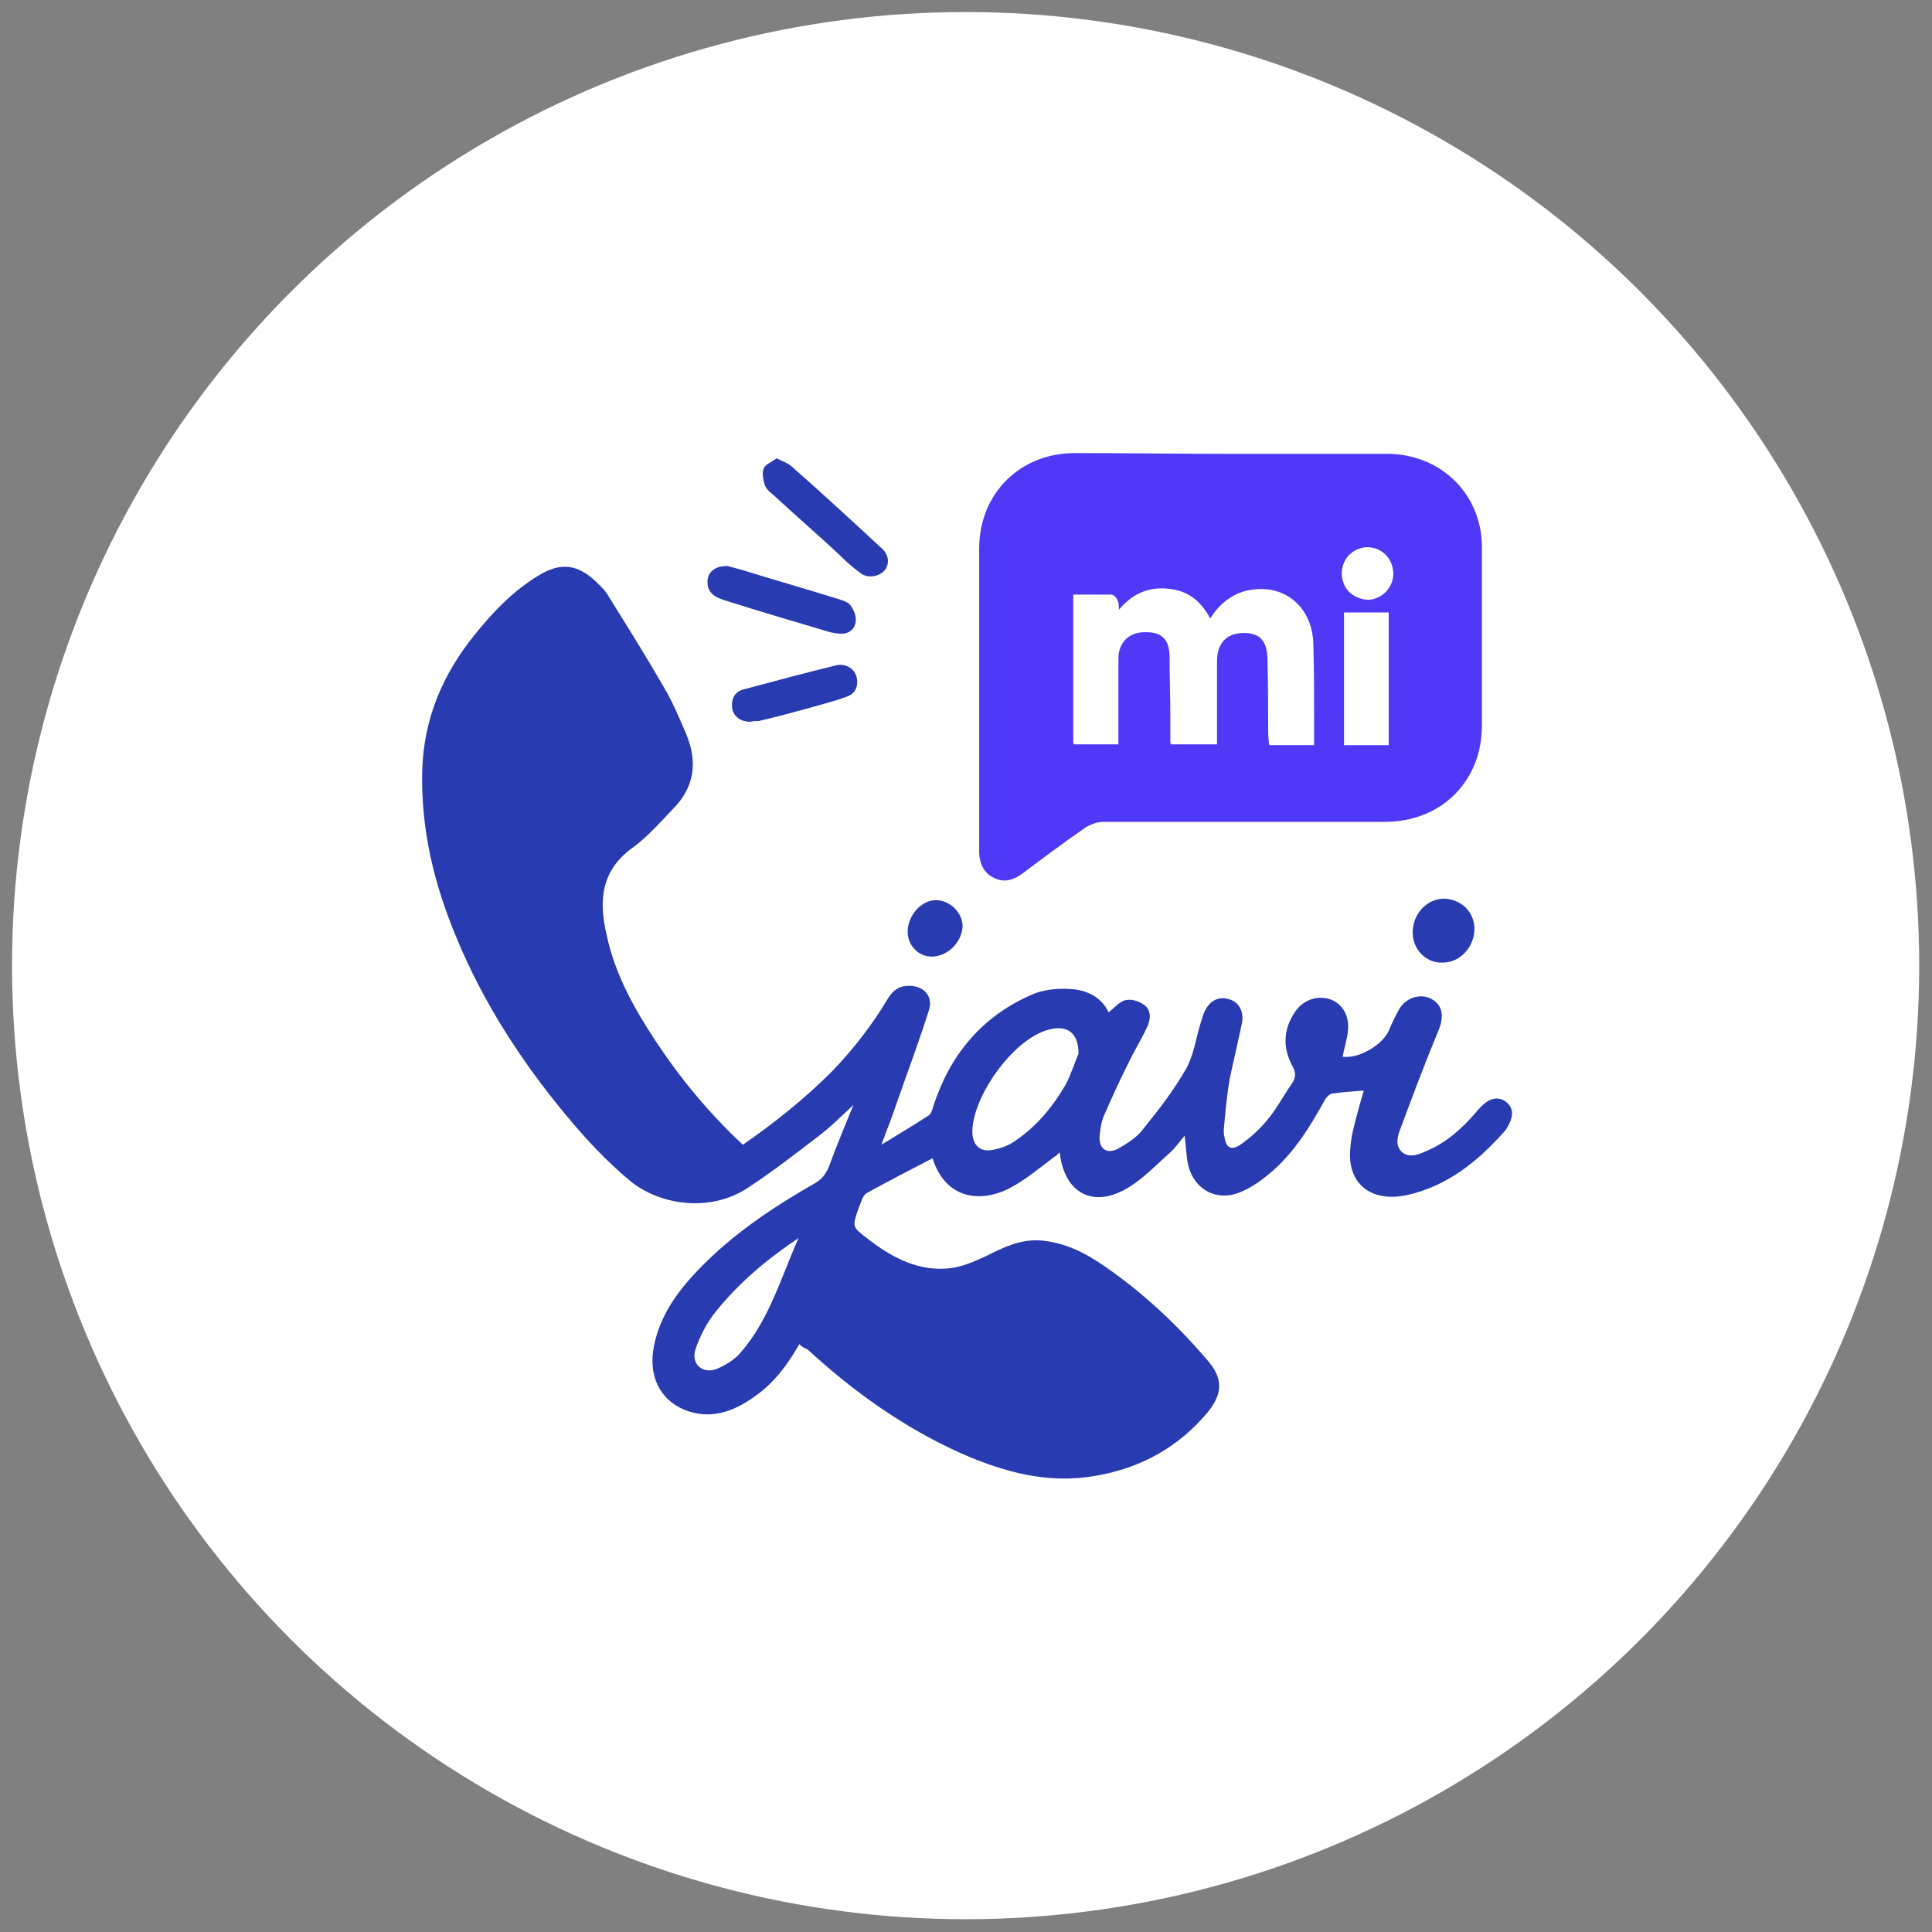 <?xml version="1.0" encoding="utf-8"?>
<!-- Generator: Adobe Illustrator 21.0.2, SVG Export Plug-In . SVG Version: 6.00 Build 0)  -->
<svg version="1.1" id="Layer_1" xmlns="http://www.w3.org/2000/svg" xmlns:xlink="http://www.w3.org/1999/xlink" x="0px" y="0px"
	 viewBox="0 0 256.7 256.7" style="enable-background:new 0 0 256.7 256.7;" xml:space="preserve">
<rect x="0" y="0" width="256.7" height="256.7" fill="#808080" stroke="none"/>
<style type="text/css">
	.st0{fill:#FFFFFF;}
	.st1{fill:#283BB1;}
	.st2{fill:#4F39F6;}
</style>
<circle class="st0" cx="128.3" cy="128.3" r="126.7"/>
<g>
	<path class="st1" d="M106.2,178.6c-1.6,2.8-3.4,5.2-6,7c-2.8,2-5.9,3.1-9.3,1.7c-3.3-1.4-4.8-4.6-4-8.5c0.8-4,3.1-7.2,5.9-10.1
		c4.5-4.7,9.9-8.3,15.5-11.5c0.9-0.5,1.4-1.2,1.8-2.1c1-2.7,2.1-5.4,3.3-8.3c-1.6,1.5-3.1,3-4.7,4.2c-3,2.3-6.1,4.7-9.3,6.8
		c-5.1,3.4-11.9,2.3-15.8-1c-3-2.5-5.7-5.4-8.2-8.4c-6-7.2-11.1-15-14.7-23.7c-3-7.1-4.8-14.5-4.6-22.3c0.2-6.9,2.7-12.8,7-18.1
		c2.4-3,5.1-5.8,8.4-7.8c2.9-1.8,5.2-1.6,7.7,0.8c0.6,0.6,1.3,1.2,1.7,2c2.5,4,5,8,7.3,12c1.2,2,2.1,4.2,3,6.3
		c1.5,3.6,1.1,7-1.8,9.9c-1.7,1.8-3.4,3.7-5.3,5.1c-4.2,3-4.6,7-3.5,11.6c1.1,5.2,3.6,9.7,6.5,14.1c3.3,5,7.1,9.6,11.6,13.8
		c4.2-2.9,8.2-6.1,11.8-9.7c2.8-2.9,5.3-6.1,7.4-9.6c0.6-1,1.3-1.7,2.5-1.8c2.2-0.2,3.7,1.3,3,3.3c-1.3,4.1-2.8,8.1-4.2,12.1
		c-0.6,1.8-1.3,3.6-2.1,5.7c2.3-1.4,4.3-2.6,6.3-3.9c0.3-0.2,0.5-0.8,0.6-1.2c2.2-6.8,6.4-11.9,13-14.8c1.5-0.7,3.4-0.9,5.1-0.8
		c2.2,0.1,4.2,1,5.2,3.1c0.8-0.6,1.4-1.4,2.2-1.6c0.8-0.2,1.8,0.1,2.5,0.6c1,0.7,0.9,2,0.4,3c-0.8,1.7-1.8,3.3-2.6,5
		c-1.1,2.2-2.1,4.4-3.1,6.7c-0.4,0.9-0.5,1.8-0.6,2.8c-0.1,1.7,1,2.4,2.5,1.6c1.2-0.7,2.5-1.5,3.3-2.6c2.1-2.6,4.1-5.2,5.7-8
		c1-1.8,1.3-4,1.9-6c0.2-0.5,0.3-1.1,0.5-1.5c0.7-1.6,2-2.2,3.4-1.7c1.3,0.4,1.9,1.7,1.6,3.2c-0.5,2.4-1.1,4.9-1.6,7.3
		c-0.4,2.3-0.6,4.5-0.8,6.8c0,0.3,0,0.7,0.1,1c0.2,1.4,0.9,1.8,2.1,1c1.3-0.9,2.5-2,3.5-3.2c1.3-1.5,2.2-3.3,3.4-5
		c0.5-0.8,0.5-1.4,0-2.3c-1.3-2.4-1.2-4.9,0.4-7.2c1.1-1.6,3-2.2,4.7-1.6c1.6,0.6,2.5,2.2,2.3,4.1c-0.1,1.2-0.5,2.3-0.7,3.5
		c2.1,0.3,5.2-1.5,6.1-3.4c0.4-1,0.9-2,1.4-2.9c0.9-1.6,3-2.2,4.4-1.3c1.4,0.8,1.6,2.3,0.8,4.2c-1.8,4.3-3.4,8.6-5,12.9
		c-0.4,1-0.8,2.3,0.2,3.2c1,0.8,2.2,0.3,3.3-0.2c2.6-1.1,4.7-3,6.5-5.1c0.4-0.5,0.8-0.9,1.3-1.3c0.8-0.6,1.8-0.8,2.7-0.1
		c0.8,0.6,1,1.5,0.6,2.5c-0.2,0.5-0.4,0.9-0.7,1.3c-3.6,4.1-7.7,7.4-13.1,8.6c-4.8,1-7.9-1.6-7.5-6.1c0.1-1.6,0.5-3.1,0.9-4.6
		c0.3-1.1,0.6-2.2,0.9-3.2c-1.4,0.1-2.8,0.2-4.2,0.4c-0.4,0.1-0.8,0.5-1,0.9c-2.1,3.8-4.4,7.5-7.9,10.2c-1,0.8-2.1,1.5-3.3,2
		c-3.1,1.3-6.1-0.3-6.9-3.5c-0.3-1.2-0.3-2.5-0.5-4c-0.7,0.8-1.3,1.7-2,2.3c-1.8,1.6-3.5,3.4-5.5,4.6c-4.6,2.8-8.5,0.8-9.1-4.7
		c-0.3,0.3-0.5,0.5-0.7,0.6c-2,1.5-4,3.2-6.2,4.3c-3.5,1.7-8.2,1.5-10-4.1c-2.9,1.5-5.8,3-8.7,4.6c-0.6,0.3-0.8,1.3-1.1,2
		c-0.9,2.5-0.9,2.5,1.2,4.1c3.2,2.5,6.8,4.4,11,3.9c1.6-0.2,3.2-0.9,4.7-1.6c2.2-1.1,4.4-2.2,7-2.1c3.3,0.2,6.1,1.6,8.7,3.4
		c5.1,3.5,9.7,7.8,13.7,12.5c2.1,2.4,2.1,4.4,0.1,6.9c-3.9,4.7-9,7.5-15,8.5c-6.3,1.1-12.1-0.5-17.8-3c-7.6-3.4-14.3-8.2-20.4-13.8
		C106.8,179.1,106.5,178.9,106.2,178.6z M143.3,140c0-2.7-1.4-3.7-3.5-3.3c-4.9,0.9-10.4,8.7-10.6,13.4c-0.1,1.9,0.9,3,2.6,2.7
		c1.1-0.2,2.3-0.6,3.2-1.3c2.8-1.9,4.9-4.5,6.6-7.4C142.4,142.5,142.9,140.9,143.3,140z M106.1,164.5c-4.2,2.8-8,6-11.1,9.9
		c-1.1,1.4-2,3.1-2.6,4.9c-0.6,1.9,0.9,3.3,2.8,2.6c1.2-0.5,2.5-1.3,3.3-2.3C102.2,175.3,103.8,169.7,106.1,164.5z"/>
	<path class="st2" d="M163.5,60.3c6.9,0,13.8,0,20.8,0c5.9,0,10.8,3.7,12.2,9.2c0.3,1.1,0.4,2.2,0.4,3.3c0,7.9,0,15.8,0,23.6
		c0,7.4-5.4,12.8-12.9,12.8c-12.5,0-24.9,0-37.4,0c-0.8,0-1.6,0.3-2.3,0.7c-2.9,2-5.7,4.1-8.5,6.2c-1.1,0.8-2.3,1.2-3.6,0.6
		c-1.4-0.6-2-1.8-2.1-3.3c0-0.3,0-0.7,0-1c0-13.2,0-26.3,0-39.5c0-7.3,5.4-12.7,12.7-12.7C149.7,60.2,156.6,60.3,163.5,60.3z
		 M160.8,82.2c-1.3-2.4-3-3.8-5.7-3.9c-2.6-0.1-4.7,0.9-6.4,2.9c-0.1-0.6,0-1-0.2-1.4c-0.1-0.3-0.4-0.7-0.7-0.7
		c-1.7-0.1-3.4,0-5.1,0c0,6.7,0,13.2,0,19.8c2,0,3.9,0,5.9,0c0-0.5,0-0.9,0-1.3c0-3.4,0-6.7,0-10.1c0-2.2,1.5-3.6,3.7-3.5
		c2.2,0,3.1,1.1,3.2,3.4c0,2.7,0.1,5.4,0.1,8.1c0,1.1,0,2.2,0,3.4c2.1,0,4.1,0,6.1,0c0-0.5,0-0.9,0-1.3c0-3.2,0-6.5,0-9.7
		c0-2.5,1.3-3.8,3.6-3.8c2.2,0,3.2,1.2,3.2,3.7c0,3.2,0,6.5,0.1,9.7c0,0.5,0.1,1,0.1,1.5c2.1,0,4,0,5.9,0c0-1.3,0-2.5,0-3.7
		c0-3.2,0-6.5-0.1-9.7c-0.1-4.6-3.3-7.6-7.6-7.2C164.2,78.6,162.2,79.9,160.8,82.2z M184.5,99c0-5.9,0-11.7,0-17.6c-2,0-4,0-5.9,0
		c0,5.9,0,11.7,0,17.6C180.7,99,182.5,99,184.5,99z M178.3,76.2c0,2,1.5,3.4,3.5,3.4c1.8,0,3.3-1.5,3.3-3.4c0-2-1.5-3.5-3.5-3.5
		C179.8,72.8,178.3,74.2,178.3,76.2z"/>
	<path class="st1" d="M96.6,75.2c0.4,0.1,1.2,0.3,1.9,0.5c4.2,1.3,8.4,2.5,12.6,3.8c0.6,0.2,1.4,0.4,1.8,0.8
		c0.5,0.6,0.9,1.5,0.8,2.3c-0.1,0.9-0.8,1.6-1.9,1.6c-0.5,0-1-0.1-1.5-0.2c-4.7-1.4-9.5-2.8-14.2-4.3c-1.5-0.5-2.1-1.2-2.1-2.4
		C94,76.1,94.9,75.2,96.6,75.2z"/>
	<path class="st1" d="M103.2,60.9c0.8,0.4,1.4,0.6,1.9,1c4.1,3.6,8.1,7.3,12.1,11c0.9,0.8,1,2,0.4,2.8c-0.7,0.9-2.2,1.2-3.2,0.5
		c-1.1-0.8-2.1-1.7-3.1-2.7c-2.8-2.6-5.7-5.1-8.5-7.7c-0.5-0.4-1-0.8-1.2-1.4c-0.2-0.7-0.4-1.6-0.1-2.2
		C101.7,61.7,102.5,61.4,103.2,60.9z"/>
	<path class="st1" d="M99.7,95.9c-1.3,0-2.2-0.7-2.4-1.7c-0.2-1.3,0.3-2.3,1.5-2.6c4.1-1.1,8.2-2.2,12.3-3.2
		c1.2-0.3,2.4,0.4,2.7,1.5c0.3,1.2-0.1,2.3-1.4,2.7c-1.6,0.6-3.3,1-5,1.5c-2.2,0.6-4.4,1.2-6.6,1.7C100.4,95.8,100,95.8,99.7,95.9z"
		/>
	<path class="st1" d="M195.9,123.4c0,2.5-2,4.6-4.4,4.5c-2.1,0-3.8-1.8-3.8-4c0-2.5,1.9-4.5,4.2-4.5
		C194.2,119.5,195.9,121.2,195.9,123.4z"/>
	<path class="st1" d="M123.8,127.1c-1.8,0-3.2-1.5-3.2-3.3c0-2.2,1.9-4.3,3.9-4.2c1.8,0.1,3.4,1.7,3.4,3.5
		C127.8,125.2,125.9,127.1,123.8,127.1z"/>
	<path class="st0" d="M160.8,82.2c1.5-2.3,3.4-3.7,6-3.9c4.3-0.4,7.5,2.6,7.6,7.2c0.1,3.2,0.1,6.5,0.1,9.7c0,1.2,0,2.4,0,3.7
		c-1.9,0-3.8,0-5.9,0c0-0.5-0.1-1-0.1-1.5c0-3.2,0-6.5-0.1-9.7c0-2.5-1-3.7-3.2-3.7c-2.3,0-3.6,1.3-3.6,3.8c0,3.2,0,6.5,0,9.7
		c0,0.4,0,0.8,0,1.3c-2,0-3.9,0-6.1,0c0-1.1,0-2.3,0-3.4c0-2.7-0.1-5.4-0.1-8.1c0-2.3-1-3.4-3.2-3.4c-2.2,0-3.6,1.3-3.7,3.5
		c0,3.4,0,6.7,0,10.1c0,0.4,0,0.8,0,1.3c-2,0-3.9,0-5.9,0c0-6.6,0-13.2,0-19.8c1.8,0,3.4,0,5.1,0c0.2,0,0.6,0.4,0.7,0.7
		c0.1,0.4,0.1,0.8,0.2,1.4c1.7-2.1,3.8-3.1,6.4-2.9C157.7,78.4,159.5,79.8,160.8,82.2z"/>
	<path class="st0" d="M184.5,99c-2,0-3.8,0-5.9,0c0-5.9,0-11.7,0-17.6c1.9,0,3.9,0,5.9,0C184.5,87.2,184.5,93.1,184.5,99z"/>
	<path class="st0" d="M178.3,76.2c0-1.9,1.4-3.4,3.3-3.4c2,0,3.5,1.5,3.5,3.5c0,1.8-1.5,3.3-3.3,3.4
		C179.8,79.6,178.3,78.2,178.3,76.2z"/>
</g>
</svg>

